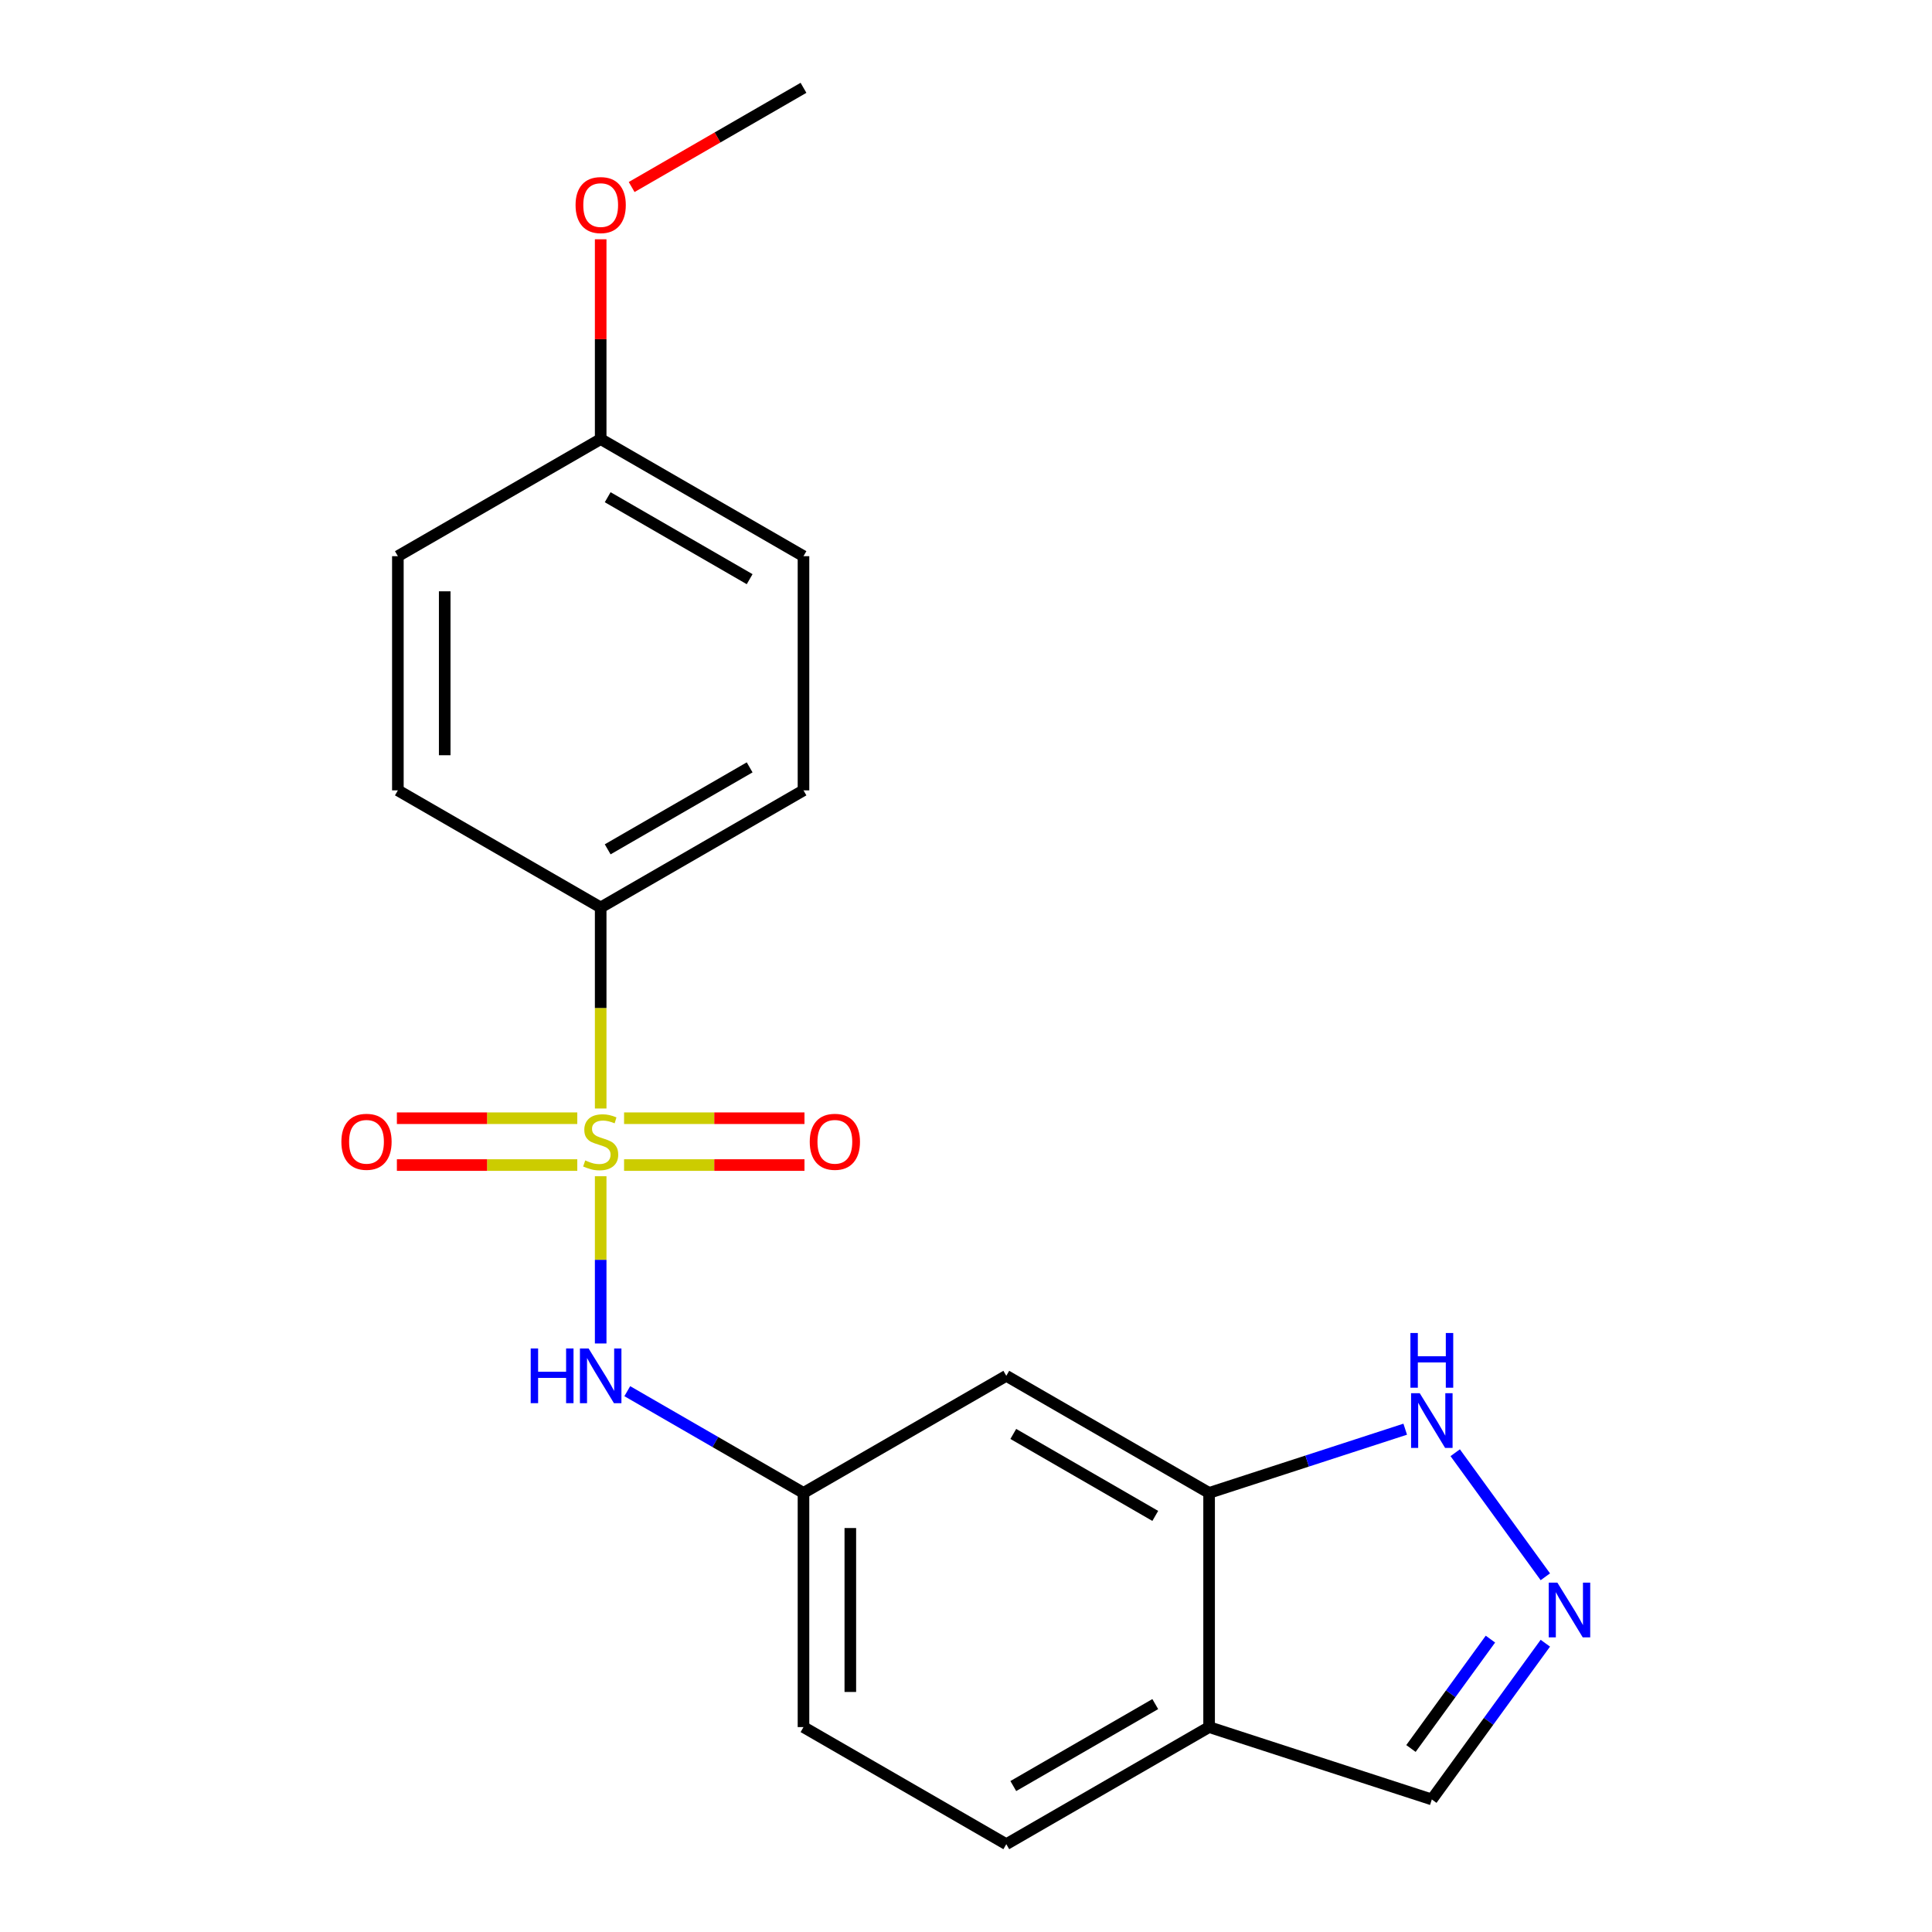 <?xml version='1.0' encoding='iso-8859-1'?>
<svg version='1.1' baseProfile='full'
              xmlns='http://www.w3.org/2000/svg'
                      xmlns:rdkit='http://www.rdkit.org/xml'
                      xmlns:xlink='http://www.w3.org/1999/xlink'
                  xml:space='preserve'
width='1000px' height='1000px' viewBox='0 0 1000 1000'>
<!-- END OF HEADER -->
<rect style='opacity:1.0;fill:#FFFFFF;stroke:none' width='1000' height='1000' x='0' y='0'> </rect>
<path class='bond-0' d='M 310.911,608.819 L 310.911,652.099' style='fill:none;fill-rule:evenodd;stroke:#CCCC00;stroke-width:6px;stroke-linecap:butt;stroke-linejoin:miter;stroke-opacity:1' />
<path class='bond-0' d='M 310.911,652.099 L 310.911,695.379' style='fill:none;fill-rule:evenodd;stroke:#0000FF;stroke-width:6px;stroke-linecap:butt;stroke-linejoin:miter;stroke-opacity:1' />
<path class='bond-4' d='M 310.911,573.759 L 310.911,521.728' style='fill:none;fill-rule:evenodd;stroke:#CCCC00;stroke-width:6px;stroke-linecap:butt;stroke-linejoin:miter;stroke-opacity:1' />
<path class='bond-4' d='M 310.911,521.728 L 310.911,469.697' style='fill:none;fill-rule:evenodd;stroke:#000000;stroke-width:6px;stroke-linecap:butt;stroke-linejoin:miter;stroke-opacity:1' />
<path class='bond-6' d='M 323.021,603.03 L 369.708,603.03' style='fill:none;fill-rule:evenodd;stroke:#CCCC00;stroke-width:6px;stroke-linecap:butt;stroke-linejoin:miter;stroke-opacity:1' />
<path class='bond-6' d='M 369.708,603.03 L 416.396,603.03' style='fill:none;fill-rule:evenodd;stroke:#FF0000;stroke-width:6px;stroke-linecap:butt;stroke-linejoin:miter;stroke-opacity:1' />
<path class='bond-6' d='M 323.021,578.788 L 369.708,578.788' style='fill:none;fill-rule:evenodd;stroke:#CCCC00;stroke-width:6px;stroke-linecap:butt;stroke-linejoin:miter;stroke-opacity:1' />
<path class='bond-6' d='M 369.708,578.788 L 416.396,578.788' style='fill:none;fill-rule:evenodd;stroke:#FF0000;stroke-width:6px;stroke-linecap:butt;stroke-linejoin:miter;stroke-opacity:1' />
<path class='bond-7' d='M 298.801,578.788 L 252.114,578.788' style='fill:none;fill-rule:evenodd;stroke:#CCCC00;stroke-width:6px;stroke-linecap:butt;stroke-linejoin:miter;stroke-opacity:1' />
<path class='bond-7' d='M 252.114,578.788 L 205.426,578.788' style='fill:none;fill-rule:evenodd;stroke:#FF0000;stroke-width:6px;stroke-linecap:butt;stroke-linejoin:miter;stroke-opacity:1' />
<path class='bond-7' d='M 298.801,603.03 L 252.114,603.03' style='fill:none;fill-rule:evenodd;stroke:#CCCC00;stroke-width:6px;stroke-linecap:butt;stroke-linejoin:miter;stroke-opacity:1' />
<path class='bond-7' d='M 252.114,603.03 L 205.426,603.03' style='fill:none;fill-rule:evenodd;stroke:#FF0000;stroke-width:6px;stroke-linecap:butt;stroke-linejoin:miter;stroke-opacity:1' />
<path class='bond-9' d='M 324.681,720.072 L 370.283,746.399' style='fill:none;fill-rule:evenodd;stroke:#0000FF;stroke-width:6px;stroke-linecap:butt;stroke-linejoin:miter;stroke-opacity:1' />
<path class='bond-9' d='M 370.283,746.399 L 415.884,772.727' style='fill:none;fill-rule:evenodd;stroke:#000000;stroke-width:6px;stroke-linecap:butt;stroke-linejoin:miter;stroke-opacity:1' />
<path class='bond-1' d='M 799.866,816.143 L 753.212,751.93' style='fill:none;fill-rule:evenodd;stroke:#0000FF;stroke-width:6px;stroke-linecap:butt;stroke-linejoin:miter;stroke-opacity:1' />
<path class='bond-22' d='M 799.866,850.524 L 770.488,890.96' style='fill:none;fill-rule:evenodd;stroke:#0000FF;stroke-width:6px;stroke-linecap:butt;stroke-linejoin:miter;stroke-opacity:1' />
<path class='bond-22' d='M 770.488,890.96 L 741.109,931.396' style='fill:none;fill-rule:evenodd;stroke:#000000;stroke-width:6px;stroke-linecap:butt;stroke-linejoin:miter;stroke-opacity:1' />
<path class='bond-22' d='M 771.44,848.405 L 750.875,876.71' style='fill:none;fill-rule:evenodd;stroke:#0000FF;stroke-width:6px;stroke-linecap:butt;stroke-linejoin:miter;stroke-opacity:1' />
<path class='bond-22' d='M 750.875,876.71 L 730.31,905.016' style='fill:none;fill-rule:evenodd;stroke:#000000;stroke-width:6px;stroke-linecap:butt;stroke-linejoin:miter;stroke-opacity:1' />
<path class='bond-2' d='M 625.829,772.727 L 520.857,712.121' style='fill:none;fill-rule:evenodd;stroke:#000000;stroke-width:6px;stroke-linecap:butt;stroke-linejoin:miter;stroke-opacity:1' />
<path class='bond-2' d='M 597.962,784.631 L 524.481,742.207' style='fill:none;fill-rule:evenodd;stroke:#000000;stroke-width:6px;stroke-linecap:butt;stroke-linejoin:miter;stroke-opacity:1' />
<path class='bond-3' d='M 625.829,772.727 L 676.584,756.236' style='fill:none;fill-rule:evenodd;stroke:#000000;stroke-width:6px;stroke-linecap:butt;stroke-linejoin:miter;stroke-opacity:1' />
<path class='bond-3' d='M 676.584,756.236 L 727.339,739.745' style='fill:none;fill-rule:evenodd;stroke:#0000FF;stroke-width:6px;stroke-linecap:butt;stroke-linejoin:miter;stroke-opacity:1' />
<path class='bond-21' d='M 625.829,772.727 L 625.829,893.939' style='fill:none;fill-rule:evenodd;stroke:#000000;stroke-width:6px;stroke-linecap:butt;stroke-linejoin:miter;stroke-opacity:1' />
<path class='bond-12' d='M 310.911,469.697 L 415.884,409.091' style='fill:none;fill-rule:evenodd;stroke:#000000;stroke-width:6px;stroke-linecap:butt;stroke-linejoin:miter;stroke-opacity:1' />
<path class='bond-12' d='M 314.536,439.612 L 388.017,397.187' style='fill:none;fill-rule:evenodd;stroke:#000000;stroke-width:6px;stroke-linecap:butt;stroke-linejoin:miter;stroke-opacity:1' />
<path class='bond-13' d='M 310.911,469.697 L 205.938,409.091' style='fill:none;fill-rule:evenodd;stroke:#000000;stroke-width:6px;stroke-linecap:butt;stroke-linejoin:miter;stroke-opacity:1' />
<path class='bond-5' d='M 625.829,893.939 L 520.857,954.545' style='fill:none;fill-rule:evenodd;stroke:#000000;stroke-width:6px;stroke-linecap:butt;stroke-linejoin:miter;stroke-opacity:1' />
<path class='bond-5' d='M 597.962,882.036 L 524.481,924.46' style='fill:none;fill-rule:evenodd;stroke:#000000;stroke-width:6px;stroke-linecap:butt;stroke-linejoin:miter;stroke-opacity:1' />
<path class='bond-10' d='M 625.829,893.939 L 741.109,931.396' style='fill:none;fill-rule:evenodd;stroke:#000000;stroke-width:6px;stroke-linecap:butt;stroke-linejoin:miter;stroke-opacity:1' />
<path class='bond-8' d='M 520.857,712.121 L 415.884,772.727' style='fill:none;fill-rule:evenodd;stroke:#000000;stroke-width:6px;stroke-linecap:butt;stroke-linejoin:miter;stroke-opacity:1' />
<path class='bond-14' d='M 415.884,772.727 L 415.884,893.939' style='fill:none;fill-rule:evenodd;stroke:#000000;stroke-width:6px;stroke-linecap:butt;stroke-linejoin:miter;stroke-opacity:1' />
<path class='bond-14' d='M 440.126,790.909 L 440.126,875.758' style='fill:none;fill-rule:evenodd;stroke:#000000;stroke-width:6px;stroke-linecap:butt;stroke-linejoin:miter;stroke-opacity:1' />
<path class='bond-11' d='M 520.857,954.545 L 415.884,893.939' style='fill:none;fill-rule:evenodd;stroke:#000000;stroke-width:6px;stroke-linecap:butt;stroke-linejoin:miter;stroke-opacity:1' />
<path class='bond-16' d='M 415.884,409.091 L 415.884,287.879' style='fill:none;fill-rule:evenodd;stroke:#000000;stroke-width:6px;stroke-linecap:butt;stroke-linejoin:miter;stroke-opacity:1' />
<path class='bond-17' d='M 205.938,409.091 L 205.938,287.879' style='fill:none;fill-rule:evenodd;stroke:#000000;stroke-width:6px;stroke-linecap:butt;stroke-linejoin:miter;stroke-opacity:1' />
<path class='bond-17' d='M 230.181,390.909 L 230.181,306.061' style='fill:none;fill-rule:evenodd;stroke:#000000;stroke-width:6px;stroke-linecap:butt;stroke-linejoin:miter;stroke-opacity:1' />
<path class='bond-15' d='M 310.911,227.273 L 205.938,287.879' style='fill:none;fill-rule:evenodd;stroke:#000000;stroke-width:6px;stroke-linecap:butt;stroke-linejoin:miter;stroke-opacity:1' />
<path class='bond-18' d='M 310.911,227.273 L 310.911,175.562' style='fill:none;fill-rule:evenodd;stroke:#000000;stroke-width:6px;stroke-linecap:butt;stroke-linejoin:miter;stroke-opacity:1' />
<path class='bond-18' d='M 310.911,175.562 L 310.911,123.851' style='fill:none;fill-rule:evenodd;stroke:#FF0000;stroke-width:6px;stroke-linecap:butt;stroke-linejoin:miter;stroke-opacity:1' />
<path class='bond-20' d='M 310.911,227.273 L 415.884,287.879' style='fill:none;fill-rule:evenodd;stroke:#000000;stroke-width:6px;stroke-linecap:butt;stroke-linejoin:miter;stroke-opacity:1' />
<path class='bond-20' d='M 314.536,257.358 L 388.017,299.782' style='fill:none;fill-rule:evenodd;stroke:#000000;stroke-width:6px;stroke-linecap:butt;stroke-linejoin:miter;stroke-opacity:1' />
<path class='bond-19' d='M 326.941,96.805 L 371.413,71.13' style='fill:none;fill-rule:evenodd;stroke:#FF0000;stroke-width:6px;stroke-linecap:butt;stroke-linejoin:miter;stroke-opacity:1' />
<path class='bond-19' d='M 371.413,71.13 L 415.884,45.455' style='fill:none;fill-rule:evenodd;stroke:#000000;stroke-width:6px;stroke-linecap:butt;stroke-linejoin:miter;stroke-opacity:1' />
<path  class='atom-0' d='M 302.911 600.629
Q 303.231 600.749, 304.551 601.309
Q 305.871 601.869, 307.311 602.229
Q 308.791 602.549, 310.231 602.549
Q 312.911 602.549, 314.471 601.269
Q 316.031 599.949, 316.031 597.669
Q 316.031 596.109, 315.231 595.149
Q 314.471 594.189, 313.271 593.669
Q 312.071 593.149, 310.071 592.549
Q 307.551 591.789, 306.031 591.069
Q 304.551 590.349, 303.471 588.829
Q 302.431 587.309, 302.431 584.749
Q 302.431 581.189, 304.831 578.989
Q 307.271 576.789, 312.071 576.789
Q 315.351 576.789, 319.071 578.349
L 318.151 581.429
Q 314.751 580.029, 312.191 580.029
Q 309.431 580.029, 307.911 581.189
Q 306.391 582.309, 306.431 584.269
Q 306.431 585.789, 307.191 586.709
Q 307.991 587.629, 309.111 588.149
Q 310.271 588.669, 312.191 589.269
Q 314.751 590.069, 316.271 590.869
Q 317.791 591.669, 318.871 593.309
Q 319.991 594.909, 319.991 597.669
Q 319.991 601.589, 317.351 603.709
Q 314.751 605.789, 310.391 605.789
Q 307.871 605.789, 305.951 605.229
Q 304.071 604.709, 301.831 603.789
L 302.911 600.629
' fill='#CCCC00'/>
<path  class='atom-1' d='M 274.691 697.961
L 278.531 697.961
L 278.531 710.001
L 293.011 710.001
L 293.011 697.961
L 296.851 697.961
L 296.851 726.281
L 293.011 726.281
L 293.011 713.201
L 278.531 713.201
L 278.531 726.281
L 274.691 726.281
L 274.691 697.961
' fill='#0000FF'/>
<path  class='atom-1' d='M 304.651 697.961
L 313.931 712.961
Q 314.851 714.441, 316.331 717.121
Q 317.811 719.801, 317.891 719.961
L 317.891 697.961
L 321.651 697.961
L 321.651 726.281
L 317.771 726.281
L 307.811 709.881
Q 306.651 707.961, 305.411 705.761
Q 304.211 703.561, 303.851 702.881
L 303.851 726.281
L 300.171 726.281
L 300.171 697.961
L 304.651 697.961
' fill='#0000FF'/>
<path  class='atom-2' d='M 806.096 819.173
L 815.376 834.173
Q 816.296 835.653, 817.776 838.333
Q 819.256 841.013, 819.336 841.173
L 819.336 819.173
L 823.096 819.173
L 823.096 847.493
L 819.216 847.493
L 809.256 831.093
Q 808.096 829.173, 806.856 826.973
Q 805.656 824.773, 805.296 824.093
L 805.296 847.493
L 801.616 847.493
L 801.616 819.173
L 806.096 819.173
' fill='#0000FF'/>
<path  class='atom-4' d='M 734.849 721.111
L 744.129 736.111
Q 745.049 737.591, 746.529 740.271
Q 748.009 742.951, 748.089 743.111
L 748.089 721.111
L 751.849 721.111
L 751.849 749.431
L 747.969 749.431
L 738.009 733.031
Q 736.849 731.111, 735.609 728.911
Q 734.409 726.711, 734.049 726.031
L 734.049 749.431
L 730.369 749.431
L 730.369 721.111
L 734.849 721.111
' fill='#0000FF'/>
<path  class='atom-4' d='M 730.029 689.959
L 733.869 689.959
L 733.869 701.999
L 748.349 701.999
L 748.349 689.959
L 752.189 689.959
L 752.189 718.279
L 748.349 718.279
L 748.349 705.199
L 733.869 705.199
L 733.869 718.279
L 730.029 718.279
L 730.029 689.959
' fill='#0000FF'/>
<path  class='atom-7' d='M 419.123 590.989
Q 419.123 584.189, 422.483 580.389
Q 425.843 576.589, 432.123 576.589
Q 438.403 576.589, 441.763 580.389
Q 445.123 584.189, 445.123 590.989
Q 445.123 597.869, 441.723 601.789
Q 438.323 605.669, 432.123 605.669
Q 425.883 605.669, 422.483 601.789
Q 419.123 597.909, 419.123 590.989
M 432.123 602.469
Q 436.443 602.469, 438.763 599.589
Q 441.123 596.669, 441.123 590.989
Q 441.123 585.429, 438.763 582.629
Q 436.443 579.789, 432.123 579.789
Q 427.803 579.789, 425.443 582.589
Q 423.123 585.389, 423.123 590.989
Q 423.123 596.709, 425.443 599.589
Q 427.803 602.469, 432.123 602.469
' fill='#FF0000'/>
<path  class='atom-8' d='M 176.699 590.989
Q 176.699 584.189, 180.059 580.389
Q 183.419 576.589, 189.699 576.589
Q 195.979 576.589, 199.339 580.389
Q 202.699 584.189, 202.699 590.989
Q 202.699 597.869, 199.299 601.789
Q 195.899 605.669, 189.699 605.669
Q 183.459 605.669, 180.059 601.789
Q 176.699 597.909, 176.699 590.989
M 189.699 602.469
Q 194.019 602.469, 196.339 599.589
Q 198.699 596.669, 198.699 590.989
Q 198.699 585.429, 196.339 582.629
Q 194.019 579.789, 189.699 579.789
Q 185.379 579.789, 183.019 582.589
Q 180.699 585.389, 180.699 590.989
Q 180.699 596.709, 183.019 599.589
Q 185.379 602.469, 189.699 602.469
' fill='#FF0000'/>
<path  class='atom-19' d='M 297.911 106.141
Q 297.911 99.341, 301.271 95.541
Q 304.631 91.741, 310.911 91.741
Q 317.191 91.741, 320.551 95.541
Q 323.911 99.341, 323.911 106.141
Q 323.911 113.021, 320.511 116.941
Q 317.111 120.821, 310.911 120.821
Q 304.671 120.821, 301.271 116.941
Q 297.911 113.061, 297.911 106.141
M 310.911 117.621
Q 315.231 117.621, 317.551 114.741
Q 319.911 111.821, 319.911 106.141
Q 319.911 100.581, 317.551 97.781
Q 315.231 94.941, 310.911 94.941
Q 306.591 94.941, 304.231 97.741
Q 301.911 100.541, 301.911 106.141
Q 301.911 111.861, 304.231 114.741
Q 306.591 117.621, 310.911 117.621
' fill='#FF0000'/>
</svg>
